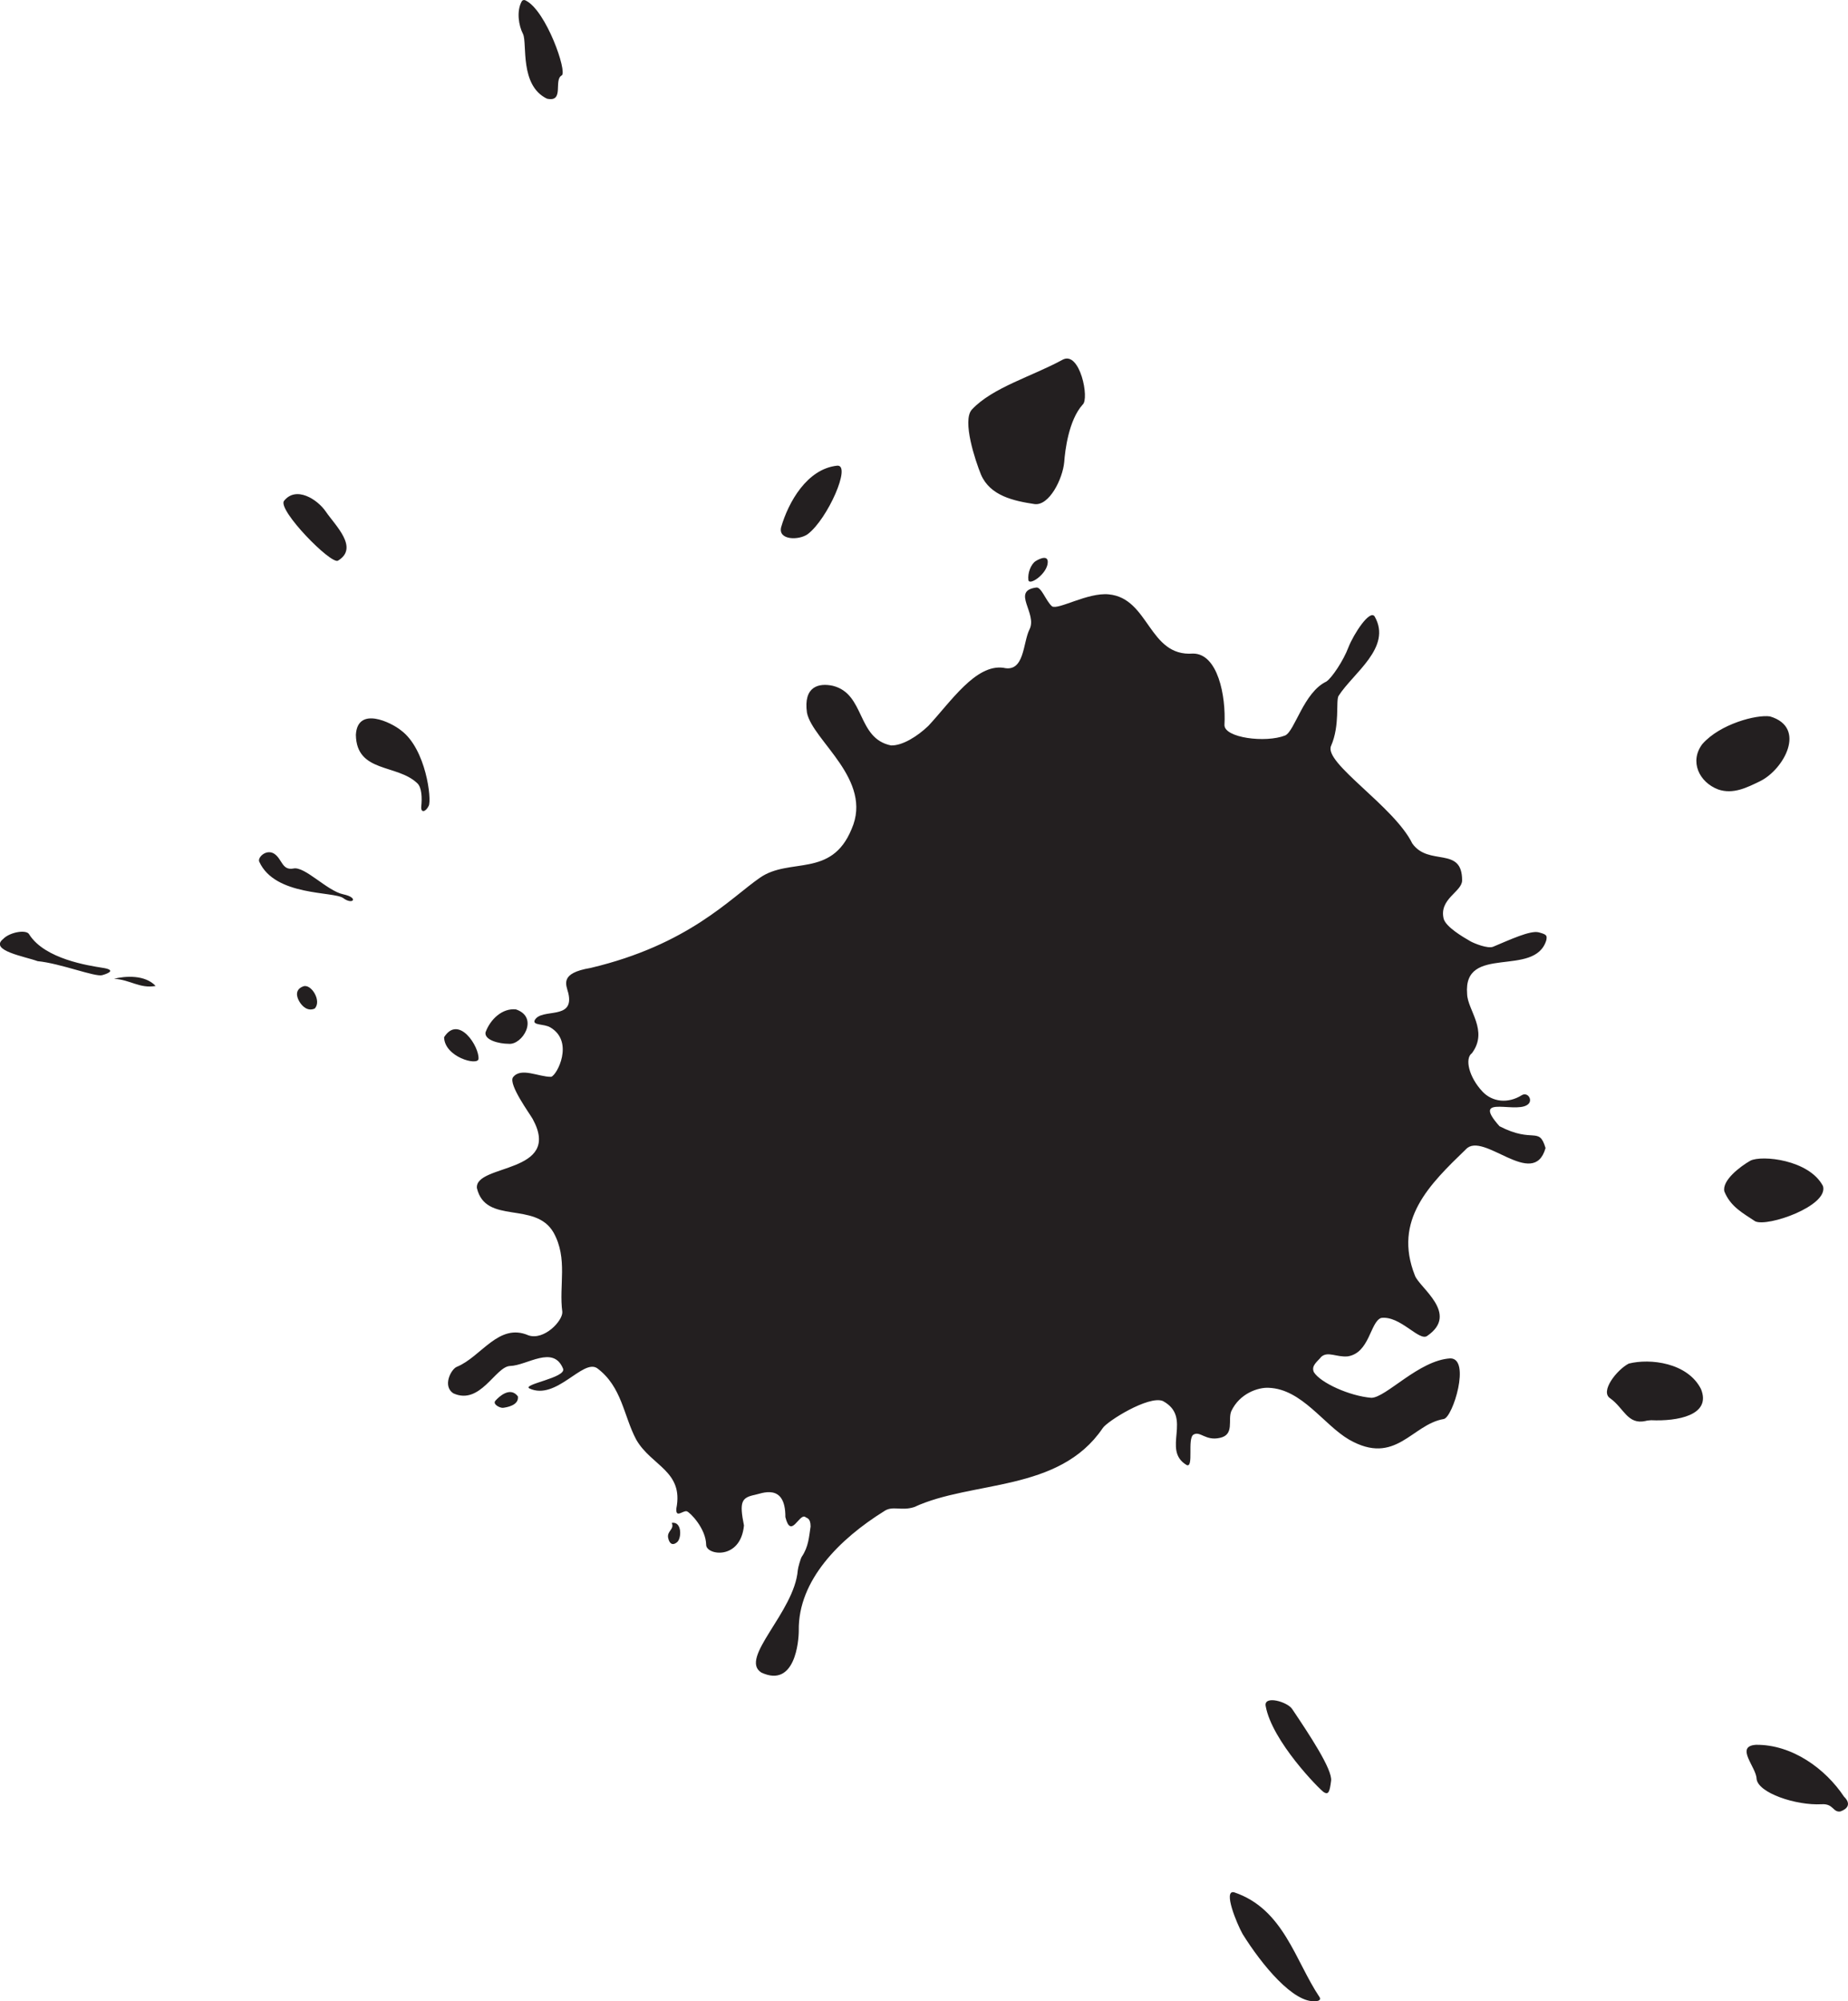 <?xml version="1.0" encoding="utf-8"?>
<!-- Generator: Adobe Illustrator 24.2.3, SVG Export Plug-In . SVG Version: 6.00 Build 0)  -->
<svg version="1.1" id="Layer_1" xmlns="http://www.w3.org/2000/svg" xmlns:xlink="http://www.w3.org/1999/xlink" x="0px" y="0px"
	 viewBox="0 0 923.8 1000" style="enable-background:new 0 0 923.8 1000;" xml:space="preserve">
<style type="text/css">
	.st0{fill:#231F20;}
</style>
<g>
	<path class="st0" d="M921.8,897.8c-9.3-14-26-26.1-44-25.9c-10.7,0.7,0.2,11.2,0.3,17c0.7,7,19.6,13.4,32.5,12.7
		c6-0.4,5.6,4.2,9.4,3.6C923.4,904,925.6,901.5,921.8,897.8 M911.3,592.7c-6.9-13.2-30.6-15.6-36.3-12.7c-5.1,2.9-14.3,9.9-13,15.4
		c3.1,7.6,9.1,10.7,15.4,14.9C883.5,613.3,914.2,602.6,911.3,592.7z M884.8,358c-6.7-1-24.9,3.7-33.8,13.8
		c-6.6,8.7-1.6,19.1,7.9,22.7c7.5,2.6,14.5-1,20.9-4.1C891.7,384.6,903.4,363.5,884.8,358z M825.4,709.7
		c12.9,0.6,30.3-2.4,24.9-15.6c-6.7-13.2-25.5-15.4-36.1-12.7c-6,3.1-14.6,14.1-9.2,17.4c6.8,4.9,8.6,13.2,17.5,11.3
		C823,709.9,824.9,709.7,825.4,709.7z M773,469.8c0.4-2.3,0.3-2.8-3.8-3.9c-4.2-1.1-14.4,3.7-22.8,7.2c-2.7,1.1-9.5-1.7-11.3-2.7
		c-4.2-2.4-12.2-7.2-13.4-11.2c-2.5-10,9.1-13.5,9.2-19.2c0.1-17.4-16.7-6.9-24.9-18.5c-9.1-18.6-44.5-40.3-40.6-48.8
		c4.5-10.3,2.3-22.2,3.7-24.9c7.3-11.5,26.9-24.2,18.1-39.7c-2.4-3.8-10.5,8.7-13.1,15.3c-2.5,6.7-8.4,15.5-11.1,17.2
		c-11.3,5.4-15.7,24.6-20.5,26.9c-9.8,3.9-30.7,1.2-30.4-5.3c0.8-14.6-3.4-35.6-15.7-35.6c-22.3,1.7-21.8-27.7-42.2-29.6
		c-10.5-1-25.2,7.9-28.3,6c-3.1-2.7-5.3-9.8-7.9-9.4c-12.7,1.7,0.8,12.9-3.4,21c-3.3,6.6-2.4,21.6-13,19.1
		c-13.9-1.9-26.3,17-37.5,29c-5.5,5.3-13.1,10-18.7,9.8c-17.2-3.5-12.8-25.8-29.1-29.8c-6.9-1.5-14.8,0.2-12.9,13.5
		c2.9,14,33.2,33.4,22.3,58.1c-10.1,24.6-31,14-45.8,24.3c-14.9,10.3-35.7,33.5-84.7,45.1c-15.6,2.6-12.2,8.3-11.1,12.6
		c3.2,13.8-13.4,7.2-16.8,13.5c-1.2,2.7,4.6,1.7,7.8,3.6c12.1,7.1,3.3,24,0.4,24.7c-6.2,0.1-15.2-5-19.1,0.3
		c-2.2,3.7,8.4,18.1,9.9,20.8c15,27.5-29,22.3-27.9,34.5c4.4,18.5,29.1,6.3,38.3,22.2c7.3,13.1,2.6,26.4,4.4,39.7
		c0.2,4.5-9.1,14.3-16.9,11.7c-14.9-6.5-23.6,10.7-35.8,15.7c-2.9,1.1-7.4,9.7-1.7,13.3c13.4,6,20.9-13.3,28.2-13.7
		c8.6-0.2,21.7-10.7,26.6,1.4c1.5,4.5-20.4,7.7-16.9,9.8c13.4,6.3,26.7-14.9,33.9-10.1c12.5,9.3,13.2,23.9,19.6,35.8
		c7.6,13.1,23.7,15.6,20,34.3c-0.4,5.1,3.3,0.9,5.2,1.4c1.5,0.4,9.6,8.5,9.7,16.8c0.1,5.2,17.2,7.8,18.9-9.7
		c-2.4-11.9-1.2-13.9,5.4-15.3c3-0.5,15.4-6.4,15.3,11.1c2.8,11.2,6.8-1.8,9.9-0.1c0.6,0.7,2.7,0.3,2.7,4.8
		c-0.8,5.2-1,10.1-4.4,15.1c-0.6,0.9-1.9,5.5-2,6.8c-1.7,20.9-29.6,44-18.2,51.1c16.8,7.8,18.7-15.6,18.7-21
		c-0.4-25.2,20.6-45.9,42.6-59.6c4.2-3,8.7,0,15.1-2.1c28.9-13.4,72.4-7.3,94.2-39.4c2.1-3.4,23-16.5,30.1-13.6
		c15.2,8.2-0.9,24.4,11.9,32c3.7,1.6,0.2-13.2,3.4-15.2c3.4-2,6,3.3,13.3,1.6c7.3-1.6,3.8-9,5.6-13.3c4.2-9,13.6-12,18.7-11.7
		c16.6,0.6,27.5,18.5,40.2,25.9c23.3,13.3,31.3-7.6,47.3-10.3c4.6-0.8,13.6-30.3,3.3-30.3c-15.7,0.9-32.2,19.7-39.5,19.7
		c-10.9-0.9-25.4-7.5-28.7-12.8c-1.5-3.3,1.8-5.3,3.7-7.7c3.3-2.9,7.6,0.3,13.2-0.2c11-1.7,11.2-17.2,16.7-19.2
		c9.5-1.3,19,11.8,23,9c16.3-11.1-3.9-24.1-6.1-30.2c-11-27.8,7.3-45.5,25.5-63.1c8.6-9.3,33.8,20.5,39.8-0.6
		c-3.3-11.1-6-2.1-23-10.9c-15.3-17.1,10.5-5,14.9-11.7c1.3-2.3-1.2-5.4-3.8-3.8c-6.9,4.3-14.7,3.4-19.6-1.8
		c-6.8-7.2-9-16.6-5.3-19.2c8.4-11.3-2.2-21.5-2.4-29.6C731.3,471.5,767.3,488.8,773,469.8z M665.4,889.9
		c0.8-5.6-11.2-23.6-19.4-35.8c-2.3-3.7-14.3-7.1-13.3-1.6c3.1,17.5,26.8,41.6,29.1,43.1C664.1,897,664.7,895.4,665.4,889.9z
		 M659.7,998.1c-12.3-18.3-18-44.2-42.8-52.5c-5.6-1.3,1.3,15.6,4.3,20.9c9.6,15.4,25.5,34.7,36.5,33.5
		C660.8,999.9,659.7,998.1,659.7,998.1z M541.2,202.2c3.5-2.8-1.3-26.9-9.9-22.5c-15.1,8.3-35.2,13.9-45.5,25
		c-4.9,5.5,1.7,25.4,4.6,32.5c4.6,10.6,16.3,13.1,26.8,14.7c7.3,0.9,14-12.5,14.8-21C532.4,225.2,534.2,210,541.2,202.2z
		 M523.6,282.2c1.1-5.2-3.5-3.3-5.9-1.8c-2.3,1.5-4.1,5.9-3.6,9.6C514.8,292.5,522.4,287.4,523.6,282.2z M418.5,232.7
		c-15.1,1.6-24.4,18.3-28,30.7c-1.7,6.6,8.9,6.7,13.3,3.5C413.7,259.4,425.8,232.1,418.5,232.7z M335.8,761c1.5,3.2-2.5,4-1.8,7.5
		c0.7,3.3,2.5,3.8,4.4,2.2C340.8,768.9,341,760.1,335.8,761z M280.8,37.7c2.9-1.7-7.7-32.2-17.9-37.4c-1.4-0.8-2.1,0.3-2.2,0.6
		c-2.5,4.7-1.5,11.8,0.8,16.2c2.1,4.8-1.8,25.6,11.9,32.2C282.3,51.3,276.6,39.9,280.8,37.7z M257.9,504.4
		c-6.8-0.7-12.8,4.9-15.2,11.5c-0.6,3.9,6.9,5.7,11.5,5.7C261.1,522.4,269.7,508.4,257.9,504.4z M258.9,697.8
		c-3.9-5.2-9.6,0.3-11.2,2.1c-1.7,1.8,2.3,3.8,3.8,3.6C253,703.3,259.5,702.4,258.9,697.8z M239.2,529.2c-0.5,3.5-17-1-17.2-10.9
		C229.3,506.8,239.7,523.1,239.2,529.2z M200.5,365c-4.9-4-21.8-12.3-22.6,2.2c0.3,19.1,20.6,14.5,30.7,24.2c2.3,2.1,2.4,7.6,2,11.4
		c-0.4,3.7,2.2,3,3.7-0.1C215.9,399.6,213,374.3,200.5,365z M162.9,255.7c-4.2-6.2-15-13.1-21-5.3c-2.8,4.8,23.3,31.5,27,29.8
		C179.6,273.8,167.7,262.7,162.9,255.7z M171.6,446.9c-8.1-1.7-19.2-14.1-24.9-12.9c-5.7,1.1-5.6-4.6-9.5-7.3
		c-4-2.7-8.6,1.8-7.6,3.9c7.9,17.4,37.2,14.7,42,18.2C176.4,452.4,179.6,448.6,171.6,446.9z M157.3,504c-3.4,1.5-6.2-1-7.7-3.6
		c-1.5-2.6-2.1-6,2-7.5C155.5,491.4,161,500.2,157.3,504z M77.8,492.7c-5.3-5.7-15.2-5-20.8-3.6C65.2,489.6,69.8,494.1,77.8,492.7z
		 M51.1,483.6c-6.8-1.1-28.5-4.3-36.4-16.5c-1.2-2.9-9.9-1.3-13.1,2.1c-7.2,5.8,11,8.8,17.2,11.1c11.4,1.1,28.7,8,32.3,7
		C54.7,486.3,57.9,484.6,51.1,483.6z"/>
</g>
</svg>
